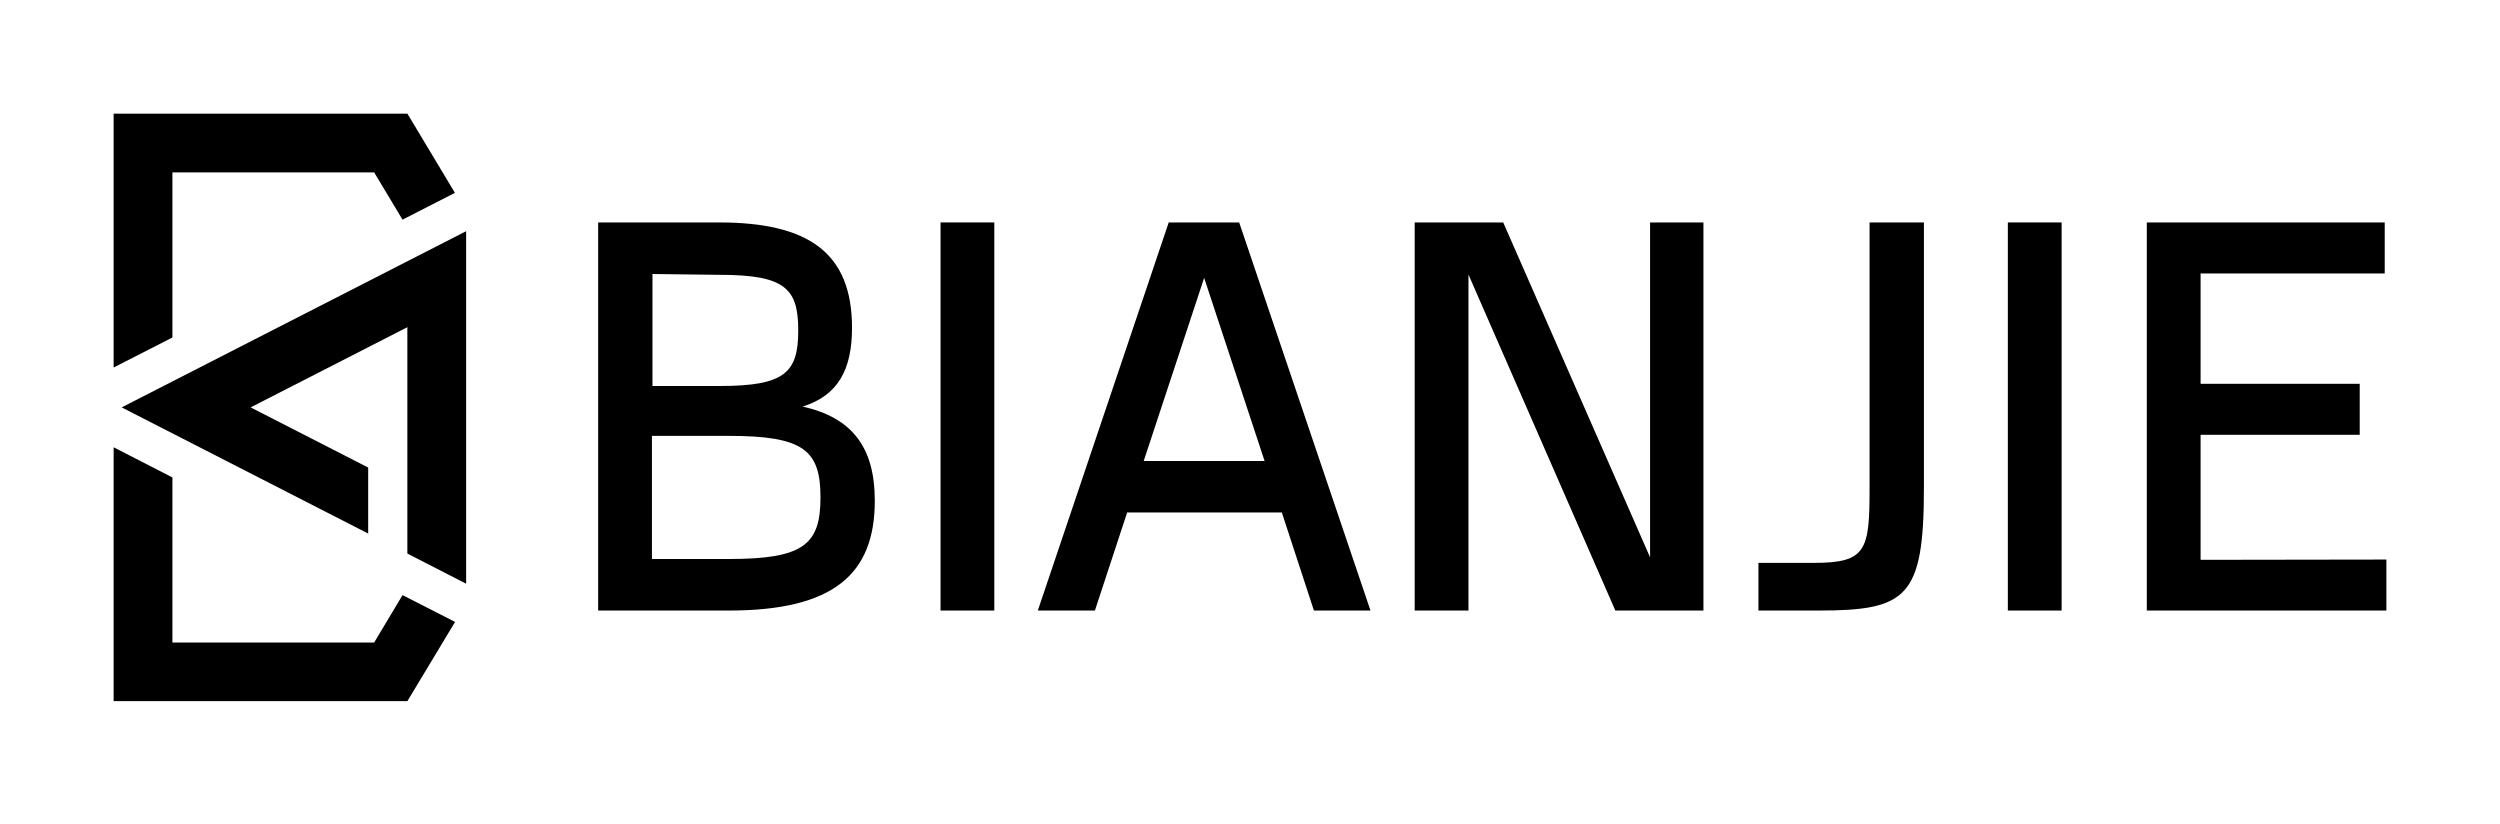 <svg width="88" height="29" viewBox="0 0 88 29" fill="none" xmlns="http://www.w3.org/2000/svg">
<g clip-path="url(#clip0_2808_2450)" filter="url(#filter0_d_2808_2450)">
<path d="M6.069 2.069H13.171L14.169 3.732L16.013 2.788L14.34 0H13.645H4V8.936L6.069 7.88V2.069Z" fill="black"/>
<path d="M13.171 18.616H6.069V12.806L4 11.744V20.68H14.34L16.018 17.892L14.169 16.948L13.171 18.616Z" fill="black"/>
<path d="M16.408 4.138L4.283 10.34L12.96 14.781V12.458L8.822 10.34L14.339 7.517V12.086V13.162V15.485L16.408 16.547V4.138Z" fill="black"/>
<path d="M30.793 13.627C30.793 16.224 29.326 17.491 25.657 17.491H21.055V3.83H25.31C28.45 3.83 29.991 4.887 29.991 7.538C29.991 9.005 29.502 9.92 28.255 10.311C29.991 10.702 30.793 11.739 30.793 13.627ZM22.967 5.645V9.587H25.349C27.648 9.587 28.098 9.098 28.098 7.631C28.098 6.163 27.648 5.674 25.33 5.674L22.967 5.645ZM28.881 13.51C28.881 11.852 28.294 11.343 25.657 11.343H22.948V15.677H25.657C28.294 15.677 28.881 15.163 28.881 13.51Z" fill="black"/>
<path d="M35 3.83V17.491H33.107V3.83H35Z" fill="black"/>
<path d="M45.12 14.038H39.676L38.541 17.491H36.531L41.139 3.83H43.619L48.241 17.491H46.25L45.12 14.038ZM44.514 12.228L42.386 5.782L40.258 12.228H44.514Z" fill="black"/>
<path d="M59.961 3.83V17.491H56.86L51.69 5.664V17.491H49.797V3.83H52.913L58.083 15.618V3.83H59.961Z" fill="black"/>
<path d="M61.897 17.491V15.813H63.853C65.707 15.813 65.809 15.364 65.809 13.162V3.83H67.722V13.158C67.722 17.036 67.12 17.491 64.014 17.491H61.897Z" fill="black"/>
<path d="M72.569 3.83V17.491H70.676V3.83H72.569Z" fill="black"/>
<path d="M84.001 15.696V17.491H75.568V3.83H83.942V5.625H77.461V9.509H83.062V11.304H77.461V15.706L84.001 15.696Z" fill="black"/>
</g>
<defs>
<filter id="filter0_d_2808_2450" x="0" y="0" width="88" height="28.68" filterUnits="userSpaceOnUse" color-interpolation-filters="sRGB">
<feFlood flood-opacity="0" result="BackgroundImageFix"/>
<feColorMatrix in="SourceAlpha" type="matrix" values="0 0 0 0 0 0 0 0 0 0 0 0 0 0 0 0 0 0 127 0" result="hardAlpha"/>
<feOffset dy="4"/>
<feGaussianBlur stdDeviation="2"/>
<feComposite in2="hardAlpha" operator="out"/>
<feColorMatrix type="matrix" values="0 0 0 0 0 0 0 0 0 0 0 0 0 0 0 0 0 0 0.25 0"/>
<feBlend mode="normal" in2="BackgroundImageFix" result="effect1_dropShadow_2808_2450"/>
<feBlend mode="normal" in="SourceGraphic" in2="effect1_dropShadow_2808_2450" result="shape"/>
</filter>
<clipPath id="clip0_2808_2450">
<rect width="80" height="20.68" fill="white" transform="translate(4)"/>
</clipPath>
</defs>
</svg>
